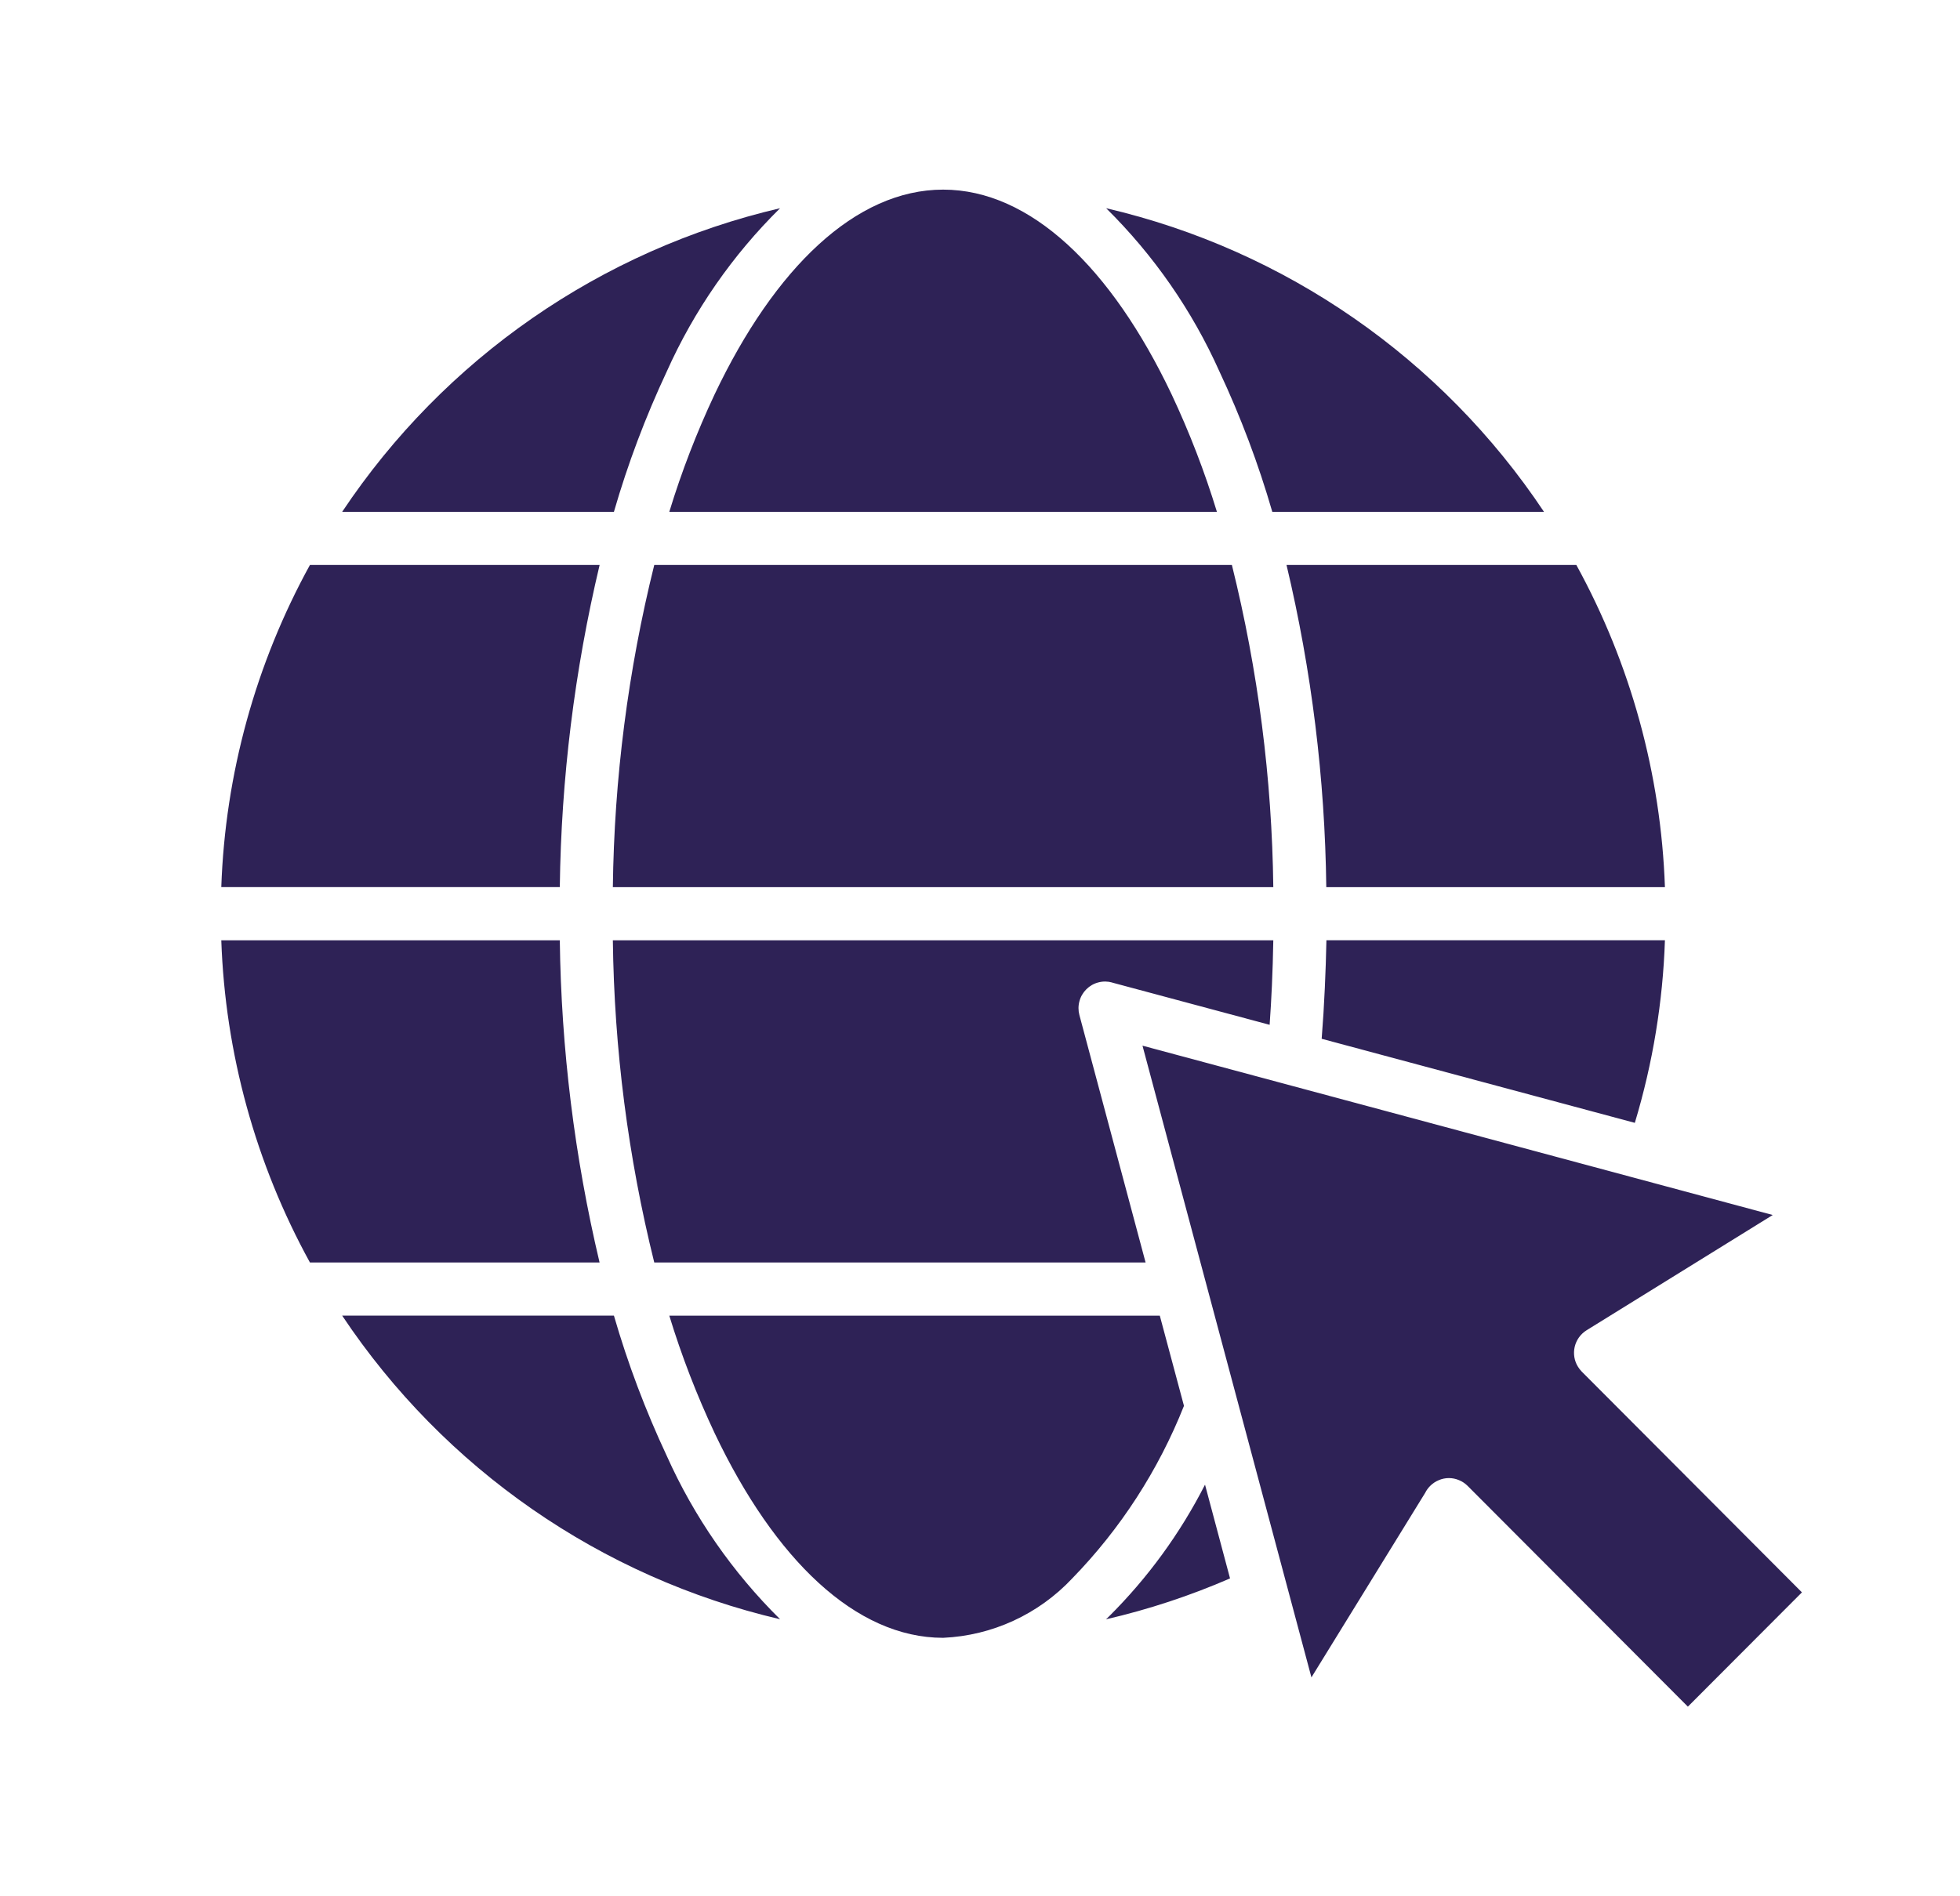 <svg width="31" height="30" viewBox="0 0 31 30" fill="none" xmlns="http://www.w3.org/2000/svg">
<path fill-rule="evenodd" clip-rule="evenodd" d="M17.591 15.544C17.52 15.524 17.445 15.523 17.373 15.542C17.301 15.56 17.235 15.598 17.183 15.65C17.13 15.702 17.092 15.767 17.073 15.839C17.053 15.911 17.053 15.987 17.072 16.058L18.119 19.973H10.348C9.934 18.305 9.714 16.595 9.693 14.876H20.139C20.134 15.124 20.128 15.362 20.117 15.592C20.108 15.802 20.095 16.01 20.081 16.213L17.591 15.545L17.591 15.544ZM20.904 16.435C20.925 16.167 20.942 15.898 20.954 15.627C20.966 15.371 20.974 15.121 20.979 14.875H26.333C26.317 15.362 26.269 15.846 26.19 16.327C26.111 16.812 25.999 17.292 25.857 17.764L20.904 16.434V16.435ZM19.455 24.971C18.822 25.246 18.165 25.463 17.493 25.618L17.536 25.577C18.151 24.966 18.665 24.261 19.059 23.488L19.455 24.972V24.971ZM18.726 22.241L18.344 20.815H10.586C10.78 21.45 11.02 22.071 11.303 22.673C12.254 24.673 13.534 25.911 14.917 25.911C15.694 25.876 16.426 25.539 16.959 24.971C17.722 24.187 18.322 23.259 18.726 22.241ZM23.172 17.914L18.07 16.543L20.742 26.537L22.542 23.616C22.562 23.576 22.588 23.54 22.62 23.508C22.659 23.469 22.705 23.438 22.756 23.417C22.807 23.395 22.861 23.384 22.916 23.384C22.971 23.384 23.026 23.395 23.077 23.417C23.128 23.438 23.174 23.469 23.213 23.508L26.696 27L28.5 25.192L25.017 21.699C24.995 21.676 24.975 21.651 24.958 21.623C24.899 21.529 24.881 21.415 24.906 21.307C24.932 21.198 24.999 21.105 25.093 21.046L28.038 19.222L23.172 17.914ZM5.412 8.097H9.71C9.93 7.336 10.21 6.594 10.546 5.877C10.978 4.912 11.586 4.036 12.338 3.294C9.505 3.955 7.029 5.672 5.412 8.097ZM10.586 8.097C10.78 7.461 11.02 6.84 11.303 6.238C12.254 4.238 13.534 3 14.917 3C16.299 3 17.579 4.238 18.53 6.238C18.813 6.84 19.053 7.461 19.247 8.097H10.586ZM20.123 8.097H24.42C22.804 5.672 20.328 3.954 17.495 3.294C18.247 4.036 18.855 4.912 19.287 5.877C19.623 6.594 19.903 7.336 20.123 8.097ZM24.931 8.938H20.348C20.745 10.608 20.956 12.318 20.977 14.035H26.333C26.271 12.249 25.791 10.503 24.932 8.938H24.931ZM19.485 8.938H10.348C9.934 10.606 9.714 12.316 9.693 14.035H20.139C20.118 12.316 19.898 10.606 19.484 8.938H19.485ZM9.485 8.938H4.902C4.042 10.503 3.562 12.248 3.5 14.034H8.854C8.876 12.317 9.087 10.607 9.484 8.937L9.485 8.938ZM8.854 14.876H3.5C3.562 16.662 4.042 18.408 4.902 19.973H9.483C9.087 18.303 8.876 16.593 8.854 14.876ZM9.71 20.814C9.93 21.574 10.21 22.316 10.546 23.033C10.978 23.998 11.586 24.874 12.338 25.617C9.505 24.955 7.029 23.238 5.412 20.814H9.71Z" fill="#2E2256"/>
</svg>
